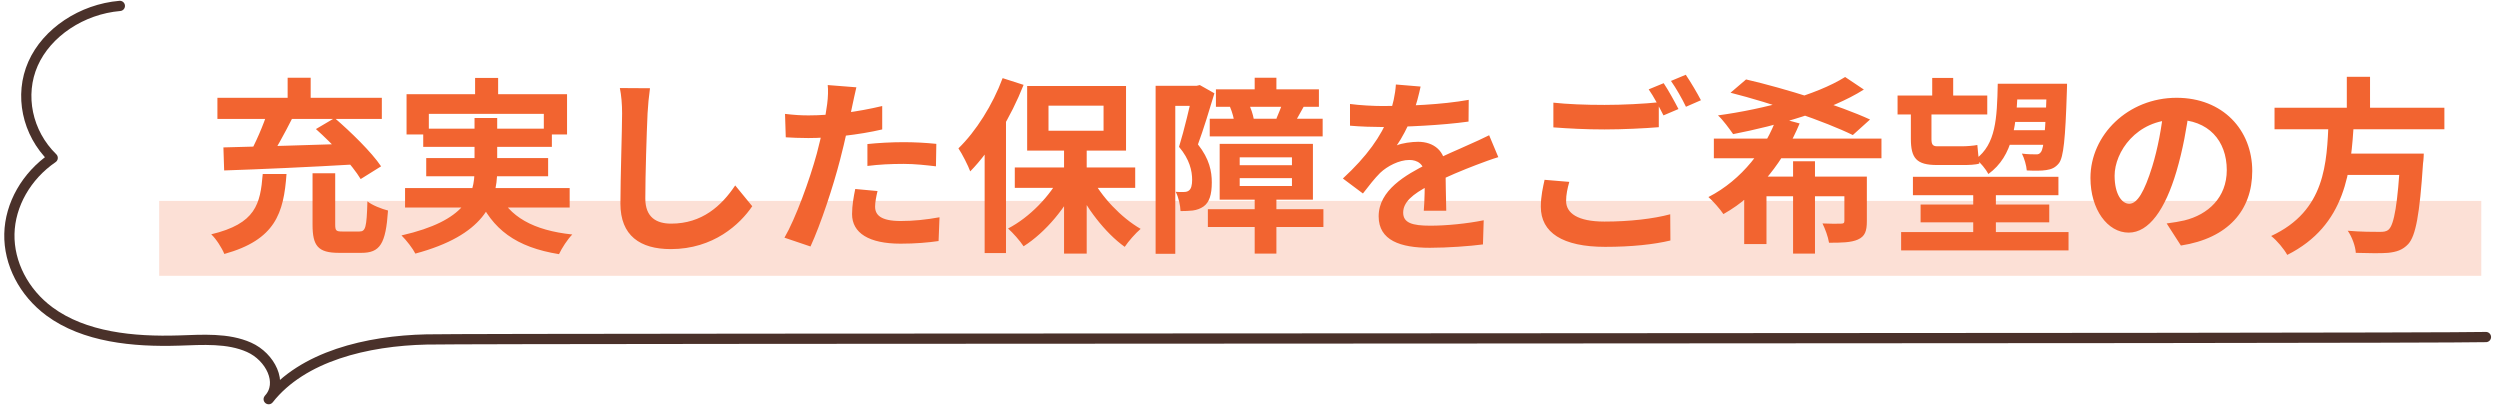 <svg width="267" height="44" viewBox="0 0 267 44" fill="none" xmlns="http://www.w3.org/2000/svg">
<rect x="17" y="21.457" width="248" height="8" fill="#FCE0D6"/>
<path d="M33.38 18.504H35.8V23.964C35.8 24.644 35.9 24.724 36.56 24.724C36.86 24.724 38.02 24.724 38.38 24.724C39.04 24.724 39.16 24.324 39.24 21.504C39.74 21.924 40.8 22.324 41.44 22.484C41.2 26.064 40.58 27.004 38.6 27.004C38.14 27.004 36.64 27.004 36.2 27.004C33.94 27.004 33.38 26.244 33.38 23.984V18.504ZM28.06 18.584H30.6C30.3 22.764 29.42 25.604 23.96 27.124C23.7 26.484 23.08 25.504 22.56 25.024C27.32 23.884 27.8 21.804 28.06 18.584ZM33.74 13.784L35.74 12.604C37.48 14.104 39.68 16.244 40.7 17.764L38.52 19.124C37.62 17.624 35.52 15.364 33.74 13.784ZM28.62 11.804L31.26 12.544C30.38 14.284 29.34 16.184 28.52 17.404L26.5 16.704C27.26 15.364 28.16 13.324 28.62 11.804ZM23.86 15.744C27.48 15.664 33.1 15.484 38.26 15.324L38.16 17.544C33.1 17.844 27.6 18.084 23.94 18.204L23.86 15.744ZM23.22 10.444H40.78V12.704H23.22V10.444ZM30.72 8.304H33.18V11.704H30.72V8.304ZM50.74 8.324H53.2V11.524H50.74V8.324ZM43.42 10.064H60.56V14.364H58.08V12.164H45.8V14.364H43.42V10.064ZM45.2 13.744H58.94V15.684H45.2V13.744ZM43.26 20.084H60.84V22.164H43.26V20.084ZM45.52 16.884H58.54V18.824H45.52V16.884ZM53.18 20.504C54.36 23.144 56.96 24.604 61.12 25.044C60.62 25.544 60 26.504 59.7 27.144C55.12 26.404 52.56 24.504 51.02 20.944L53.18 20.504ZM50.68 12.604H53.1V18.164C53.1 21.684 51.64 25.124 44.36 27.084C44.1 26.564 43.4 25.644 42.88 25.144C49.8 23.564 50.68 20.824 50.68 18.144V12.604ZM69.42 9.424C69.3 10.264 69.2 11.304 69.16 12.104C69.06 14.264 68.92 18.724 68.92 21.204C68.92 23.224 70.12 23.884 71.68 23.884C74.98 23.884 77.06 21.984 78.52 19.804L80.34 22.024C79.04 23.944 76.2 26.604 71.64 26.604C68.36 26.604 66.26 25.164 66.26 21.744C66.26 19.064 66.44 13.824 66.44 12.104C66.44 11.144 66.36 10.184 66.2 9.404L69.42 9.424ZM91.46 9.324C91.32 9.884 91.14 10.784 91.04 11.224C90.76 12.584 90.26 15.024 89.72 17.064C89 19.864 87.66 23.944 86.56 26.324L83.78 25.384C84.96 23.364 86.48 19.184 87.24 16.384C87.74 14.504 88.2 12.304 88.34 11.124C88.44 10.384 88.46 9.564 88.4 9.084L91.46 9.324ZM86.36 12.324C88.8 12.324 91.62 11.944 94.22 11.324V13.824C91.74 14.404 88.6 14.744 86.34 14.744C85.36 14.744 84.62 14.704 83.92 14.664L83.84 12.164C84.88 12.284 85.54 12.324 86.36 12.324ZM92.64 15.384C93.76 15.264 95.2 15.184 96.5 15.184C97.64 15.184 98.84 15.244 100 15.364L99.96 17.764C98.94 17.644 97.72 17.504 96.52 17.504C95.14 17.504 93.9 17.564 92.64 17.724V15.384ZM93.72 20.404C93.58 20.984 93.46 21.624 93.46 22.064C93.46 22.944 94.04 23.604 96.2 23.604C97.54 23.604 98.92 23.464 100.34 23.204L100.24 25.744C99.12 25.904 97.78 26.024 96.18 26.024C92.8 26.024 91 24.884 91 22.864C91 21.924 91.18 20.964 91.34 20.184L93.72 20.404ZM113.64 15.384H116.06V27.084H113.64V15.384ZM108.38 17.884H121.24V20.064H108.38V17.884ZM116.52 18.844C117.62 21.024 119.74 23.244 121.82 24.444C121.28 24.904 120.52 25.764 120.12 26.364C118.02 24.864 115.96 22.164 114.72 19.504L116.52 18.844ZM113.32 18.664L115.2 19.324C113.9 22.144 111.68 24.804 109.32 26.304C108.94 25.724 108.18 24.864 107.66 24.404C109.94 23.224 112.16 20.944 113.32 18.664ZM111.98 11.284V13.964H117.86V11.284H111.98ZM109.7 9.184H120.26V16.084H109.7V9.184ZM107.08 8.344L109.32 9.064C107.98 12.464 105.84 16.044 103.62 18.304C103.42 17.744 102.76 16.424 102.36 15.844C104.22 14.044 106.02 11.204 107.08 8.344ZM105.16 13.884L107.42 11.604L107.44 11.624V27.024H105.16V13.884ZM132.4 19.024V19.864H137.98V19.024H132.4ZM132.4 16.804V17.644H137.98V16.804H132.4ZM130.26 15.364H140.22V21.324H130.26V15.364ZM134 8.304H136.32V10.864H134V8.304ZM134 21.024H136.32V27.084H134V21.024ZM129.86 9.544H140.86V11.404H129.86V9.544ZM129.2 12.684H141.26V14.564H129.2V12.684ZM129 22.344H141.34V24.244H129V22.344ZM136.98 10.944L139.24 11.384C138.86 12.044 138.56 12.624 138.3 13.064L136.32 12.664C136.54 12.144 136.84 11.444 136.98 10.944ZM131.36 11.404L133.32 11.024C133.6 11.524 133.82 12.244 133.9 12.704L131.84 13.164C131.8 12.684 131.6 11.964 131.36 11.404ZM123.42 9.164H128.14V11.304H125.52V27.104H123.42V9.164ZM127.4 9.164H127.8L128.14 9.084L129.7 9.964C129.18 11.684 128.52 13.864 127.94 15.424C129.18 16.984 129.42 18.324 129.42 19.484C129.42 20.784 129.16 21.624 128.52 22.064C128.2 22.284 127.82 22.424 127.38 22.484C127.02 22.524 126.54 22.544 126.08 22.544C126.06 21.964 125.88 21.064 125.56 20.484C125.92 20.504 126.18 20.524 126.42 20.504C126.64 20.504 126.84 20.464 126.98 20.344C127.22 20.164 127.32 19.764 127.32 19.204C127.32 18.264 127.06 17.024 125.92 15.684C126.48 13.884 127.12 11.124 127.4 9.844V9.164ZM151.72 9.244C151.56 9.984 151.3 11.164 150.74 12.604C150.32 13.584 149.74 14.724 149.18 15.524C149.72 15.284 150.78 15.144 151.46 15.144C153.12 15.144 154.38 16.124 154.38 17.984C154.38 19.064 154.44 21.244 154.46 22.504H152.06C152.14 21.564 152.18 19.864 152.16 18.784C152.16 17.504 151.36 17.084 150.52 17.084C149.42 17.084 148.16 17.744 147.4 18.464C146.8 19.064 146.24 19.784 145.56 20.664L143.42 19.064C145.98 16.704 147.52 14.544 148.36 12.344C148.76 11.264 149.02 10.044 149.08 9.024L151.72 9.244ZM144.18 11.104C145.2 11.244 146.68 11.324 147.7 11.324C150.34 11.324 153.96 11.184 156.86 10.664L156.84 12.984C154.02 13.384 150 13.564 147.56 13.564C146.74 13.564 145.28 13.524 144.18 13.424V11.104ZM160.02 16.784C159.4 16.964 158.32 17.364 157.64 17.624C156.34 18.124 154.54 18.844 152.66 19.804C150.84 20.744 149.86 21.604 149.86 22.704C149.86 23.804 150.82 24.104 152.76 24.104C154.46 24.104 156.7 23.884 158.46 23.524L158.38 26.104C157.04 26.284 154.6 26.464 152.7 26.464C149.58 26.464 147.24 25.684 147.24 23.104C147.24 20.324 150.1 18.684 152.5 17.484C154.34 16.524 155.6 16.044 156.8 15.484C157.58 15.144 158.28 14.824 159.04 14.444L160.02 16.784ZM165.9 10.964C167.38 11.124 169.26 11.204 171.36 11.204C173.32 11.204 175.62 11.084 177.16 10.924V13.584C175.76 13.704 173.28 13.824 171.38 13.824C169.28 13.824 167.54 13.724 165.9 13.604V10.964ZM167.6 19.424C167.4 20.144 167.26 20.784 167.26 21.464C167.26 22.744 168.46 23.664 171.36 23.664C174.06 23.664 176.6 23.364 178.38 22.884L178.4 25.684C176.66 26.104 174.26 26.364 171.44 26.364C166.86 26.364 164.56 24.824 164.56 22.084C164.56 20.924 164.8 19.944 164.96 19.204L167.6 19.424ZM177.68 8.884C178.18 9.624 178.88 10.904 179.26 11.644L177.66 12.324C177.24 11.504 176.62 10.304 176.08 9.544L177.68 8.884ZM180.04 7.984C180.56 8.744 181.3 10.004 181.66 10.704L180.06 11.404C179.66 10.564 179 9.404 178.46 8.644L180.04 7.984ZM183.04 14.804H200.94V16.904H183.04V14.804ZM197.06 8.224L199.06 9.564C195.46 11.844 189.78 13.404 185.1 14.324C184.72 13.784 184 12.784 183.48 12.324C188.46 11.644 193.96 10.164 197.06 8.224ZM191.5 17.224H193.84V27.084H191.5V17.224ZM186.28 18.864H198.04V20.964H188.66V26.064H186.28V18.864ZM196.98 18.864H199.38V23.624C199.38 24.684 199.18 25.244 198.42 25.584C197.7 25.904 196.7 25.924 195.34 25.924C195.24 25.284 194.92 24.424 194.64 23.864C195.44 23.904 196.36 23.904 196.62 23.884C196.88 23.884 196.98 23.824 196.98 23.604V18.864ZM184.82 9.904L186.48 8.484C190.64 9.444 196.5 11.284 199.72 12.764L197.88 14.424C195 13.004 189.18 11.004 184.82 9.904ZM189.76 12.524L192.2 13.184C190.6 17.024 187.88 20.724 184.06 22.864C183.7 22.324 182.96 21.484 182.46 21.044C186.06 19.204 188.62 15.784 189.76 12.524ZM204.3 18.884H219.84V20.844H204.3V18.884ZM202.66 10.204H212.24V12.224H202.66V10.204ZM214 8.944H219.28V10.624H214V8.944ZM214.26 11.484H219.46V13.024H214.26V11.484ZM214.16 13.904H219.36V15.464H214.16V13.904ZM205.12 21.844H218.86V23.744H205.12V21.844ZM203.04 24.784H220.92V26.744H203.04V24.784ZM210.74 19.844H213.16V26.044H210.74V19.844ZM206.36 8.324H208.6V11.064H206.36V8.324ZM204.08 11.364H206.28V14.844C206.28 15.404 206.4 15.624 206.9 15.624C207.32 15.624 209.08 15.624 209.54 15.624C210.04 15.624 210.8 15.564 211.18 15.484C211.24 16.044 211.3 16.944 211.4 17.464C211 17.604 210.26 17.624 209.6 17.624C209.12 17.624 207.28 17.624 206.88 17.624C204.66 17.624 204.08 16.884 204.08 14.804V11.364ZM218.6 8.944H220.76C220.76 8.944 220.76 9.524 220.74 9.784C220.58 14.884 220.38 16.784 219.9 17.424C219.52 17.904 219.1 18.084 218.54 18.164C218.06 18.244 217.28 18.244 216.46 18.204C216.42 17.684 216.2 16.904 215.94 16.404C216.58 16.484 217.12 16.484 217.42 16.484C217.66 16.504 217.84 16.444 217.98 16.224C218.28 15.824 218.46 14.104 218.6 9.304V8.944ZM213.36 8.944H215.5C215.4 13.364 215.02 16.644 212.36 18.584C212.1 18.084 211.5 17.344 211.02 16.984C213.16 15.384 213.28 12.684 213.36 8.944ZM233.82 11.584C233.54 13.624 233.14 15.964 232.44 18.324C231.24 22.364 229.52 24.844 227.34 24.844C225.1 24.844 223.26 22.384 223.26 19.004C223.26 14.404 227.28 10.444 232.46 10.444C237.4 10.444 240.54 13.884 240.54 18.264C240.54 22.464 237.96 25.444 232.92 26.224L231.4 23.864C232.18 23.764 232.74 23.664 233.28 23.544C235.82 22.924 237.82 21.104 237.82 18.164C237.82 15.024 235.86 12.784 232.4 12.784C228.16 12.784 225.84 16.244 225.84 18.764C225.84 20.784 226.64 21.764 227.4 21.764C228.26 21.764 229.02 20.484 229.86 17.784C230.44 15.904 230.88 13.604 231.08 11.504L233.82 11.584ZM242.92 11.504H261.06V13.804H242.92V11.504ZM249.6 16.404H257.26V18.684H249.6V16.404ZM256.38 16.404H258.86C258.86 16.404 258.84 17.124 258.78 17.444C258.42 22.924 258 25.184 257.2 26.064C256.6 26.704 255.96 26.904 255.04 27.004C254.28 27.064 252.94 27.044 251.6 27.004C251.56 26.304 251.2 25.304 250.74 24.644C252.12 24.764 253.54 24.764 254.12 24.764C254.56 24.764 254.84 24.744 255.1 24.524C255.7 24.004 256.08 21.724 256.36 16.784L256.38 16.404ZM248.7 12.864H251.4C251.1 18.224 250.56 24.064 244.28 27.224C243.92 26.584 243.2 25.704 242.56 25.204C248.38 22.504 248.5 17.424 248.7 12.864ZM250.64 8.204H253.12V12.404H250.64V8.204Z" fill="#F26430"/>
<path d="M12.801 0.631C8.736 0.978 5.004 3.463 3.527 6.807C2.049 10.152 2.894 14.2 5.628 16.865C2.819 18.787 1.071 21.856 1.002 24.984C0.933 28.112 2.547 31.237 5.27 33.253C8.998 36.013 14.24 36.525 19.113 36.369C21.652 36.287 24.334 36.083 26.599 37.093C28.865 38.104 30.3 40.902 28.695 42.631C32.312 38.044 39.197 36.396 45.546 36.254C51.895 36.111 258.021 36.184 265.5 35.996" stroke="#4A312A" stroke-width="1.092" stroke-linecap="round" stroke-linejoin="round"/>
</svg>
